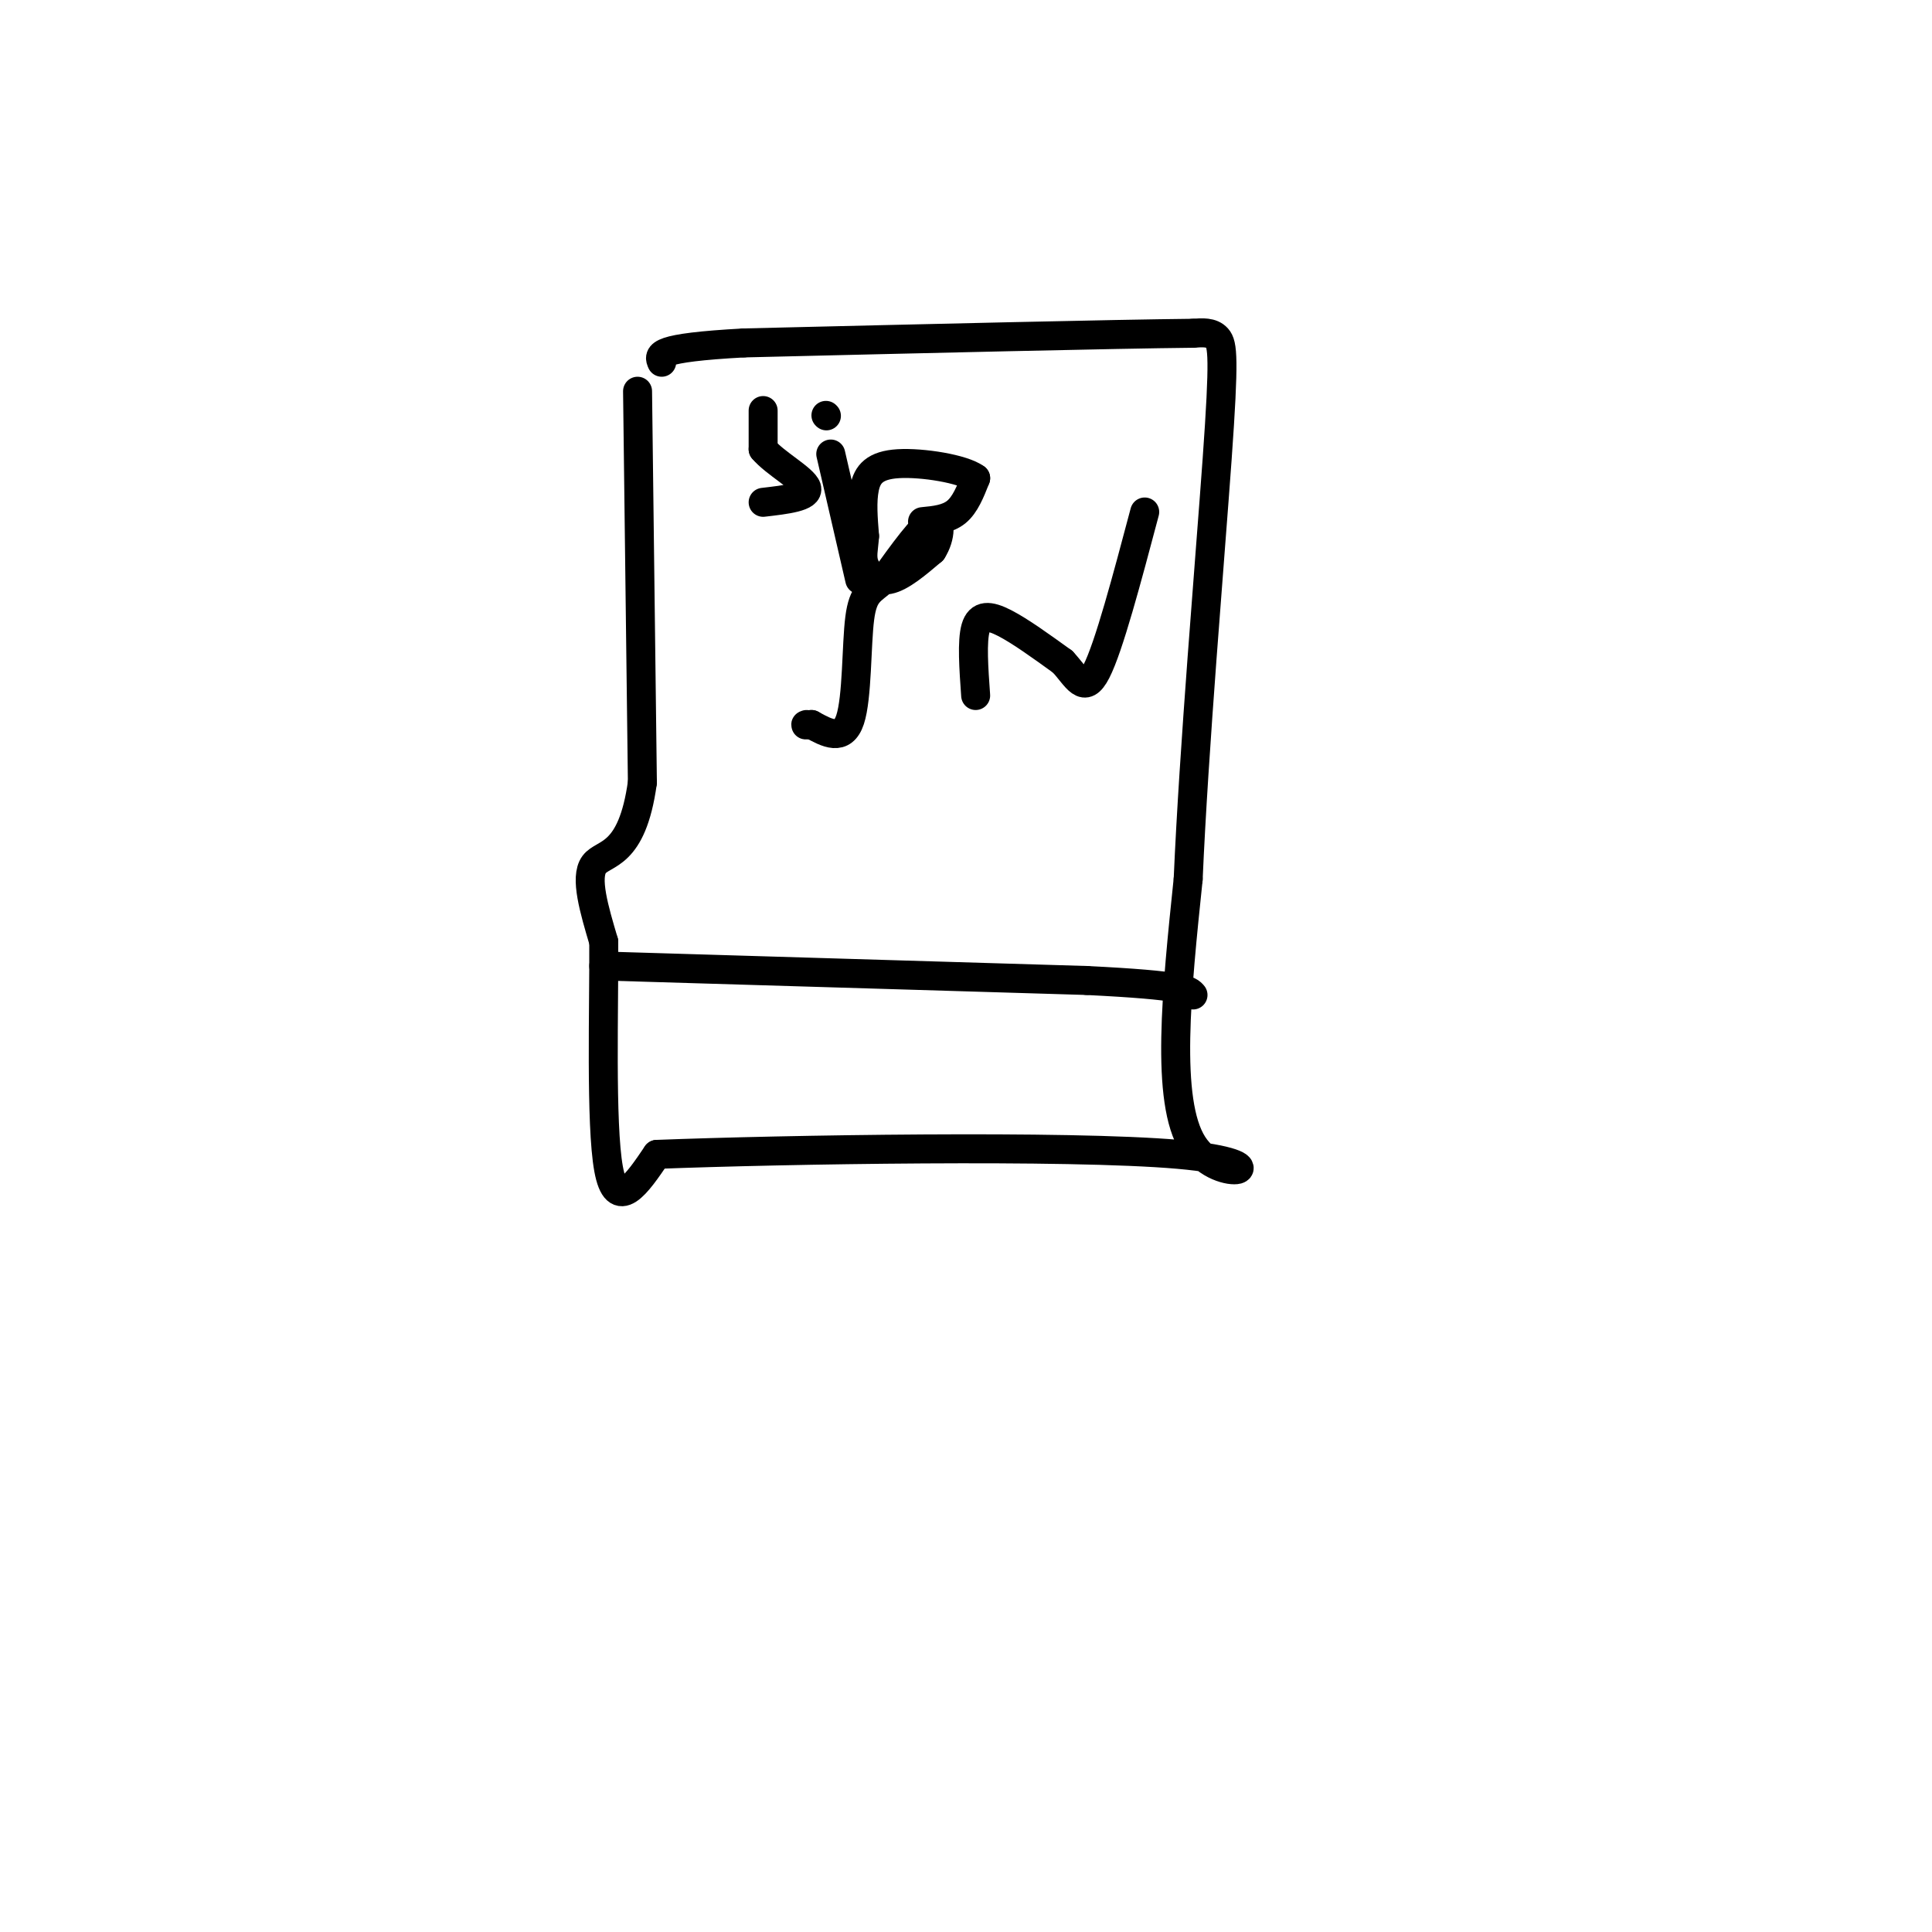 <svg viewBox='0 0 400 400' version='1.1' xmlns='http://www.w3.org/2000/svg' xmlns:xlink='http://www.w3.org/1999/xlink'><g fill='none' stroke='#000000' stroke-width='6' stroke-linecap='round' stroke-linejoin='round'><path d='M132,81c0.000,0.000 1.000,81.000 1,81'/><path d='M133,162c-2.156,15.667 -8.044,14.333 -10,17c-1.956,2.667 0.022,9.333 2,16'/><path d='M125,195c0.089,13.067 -0.689,37.733 1,47c1.689,9.267 5.844,3.133 10,-3'/><path d='M136,239c25.786,-1.000 85.250,-2.000 108,0c22.750,2.000 8.786,7.000 3,-2c-5.786,-9.000 -3.393,-32.000 -1,-55'/><path d='M246,182c1.143,-26.714 4.500,-66.000 6,-87c1.500,-21.000 1.143,-23.714 0,-25c-1.143,-1.286 -3.071,-1.143 -5,-1'/><path d='M247,69c-16.333,0.167 -54.667,1.083 -93,2'/><path d='M154,71c-18.333,1.000 -17.667,2.500 -17,4'/><path d='M158,85c0.000,0.000 0.000,8.000 0,8'/><path d='M158,93c2.400,2.889 8.400,6.111 9,8c0.600,1.889 -4.200,2.444 -9,3'/><path d='M172,94c0.000,0.000 6.000,26.000 6,26'/><path d='M171,86c0.000,0.000 0.100,0.100 0.1,0.1'/><path d='M191,108c2.583,-0.250 5.167,-0.500 7,-2c1.833,-1.500 2.917,-4.250 4,-7'/><path d='M202,99c-2.583,-1.940 -11.042,-3.292 -16,-3c-4.958,0.292 -6.417,2.226 -7,5c-0.583,2.774 -0.292,6.387 0,10'/><path d='M179,111c-0.190,2.655 -0.667,4.292 0,6c0.667,1.708 2.476,3.488 5,3c2.524,-0.488 5.762,-3.244 9,-6'/><path d='M193,114c1.844,-2.800 1.956,-6.800 0,-6c-1.956,0.800 -5.978,6.400 -10,12'/><path d='M183,120c-2.655,2.429 -4.292,2.500 -5,8c-0.708,5.500 -0.488,16.429 -2,21c-1.512,4.571 -4.756,2.786 -8,1'/><path d='M168,150c-1.500,0.167 -1.250,0.083 -1,0'/><path d='M202,144c-0.400,-5.622 -0.800,-11.244 0,-14c0.800,-2.756 2.800,-2.644 6,-1c3.200,1.644 7.600,4.822 12,8'/><path d='M220,137c2.978,3.156 4.422,7.044 7,2c2.578,-5.044 6.289,-19.022 10,-33'/><path d='M125,200c0.000,0.000 100.000,3.000 100,3'/><path d='M225,203c20.333,1.000 21.167,2.000 22,3'/></g>
</svg>